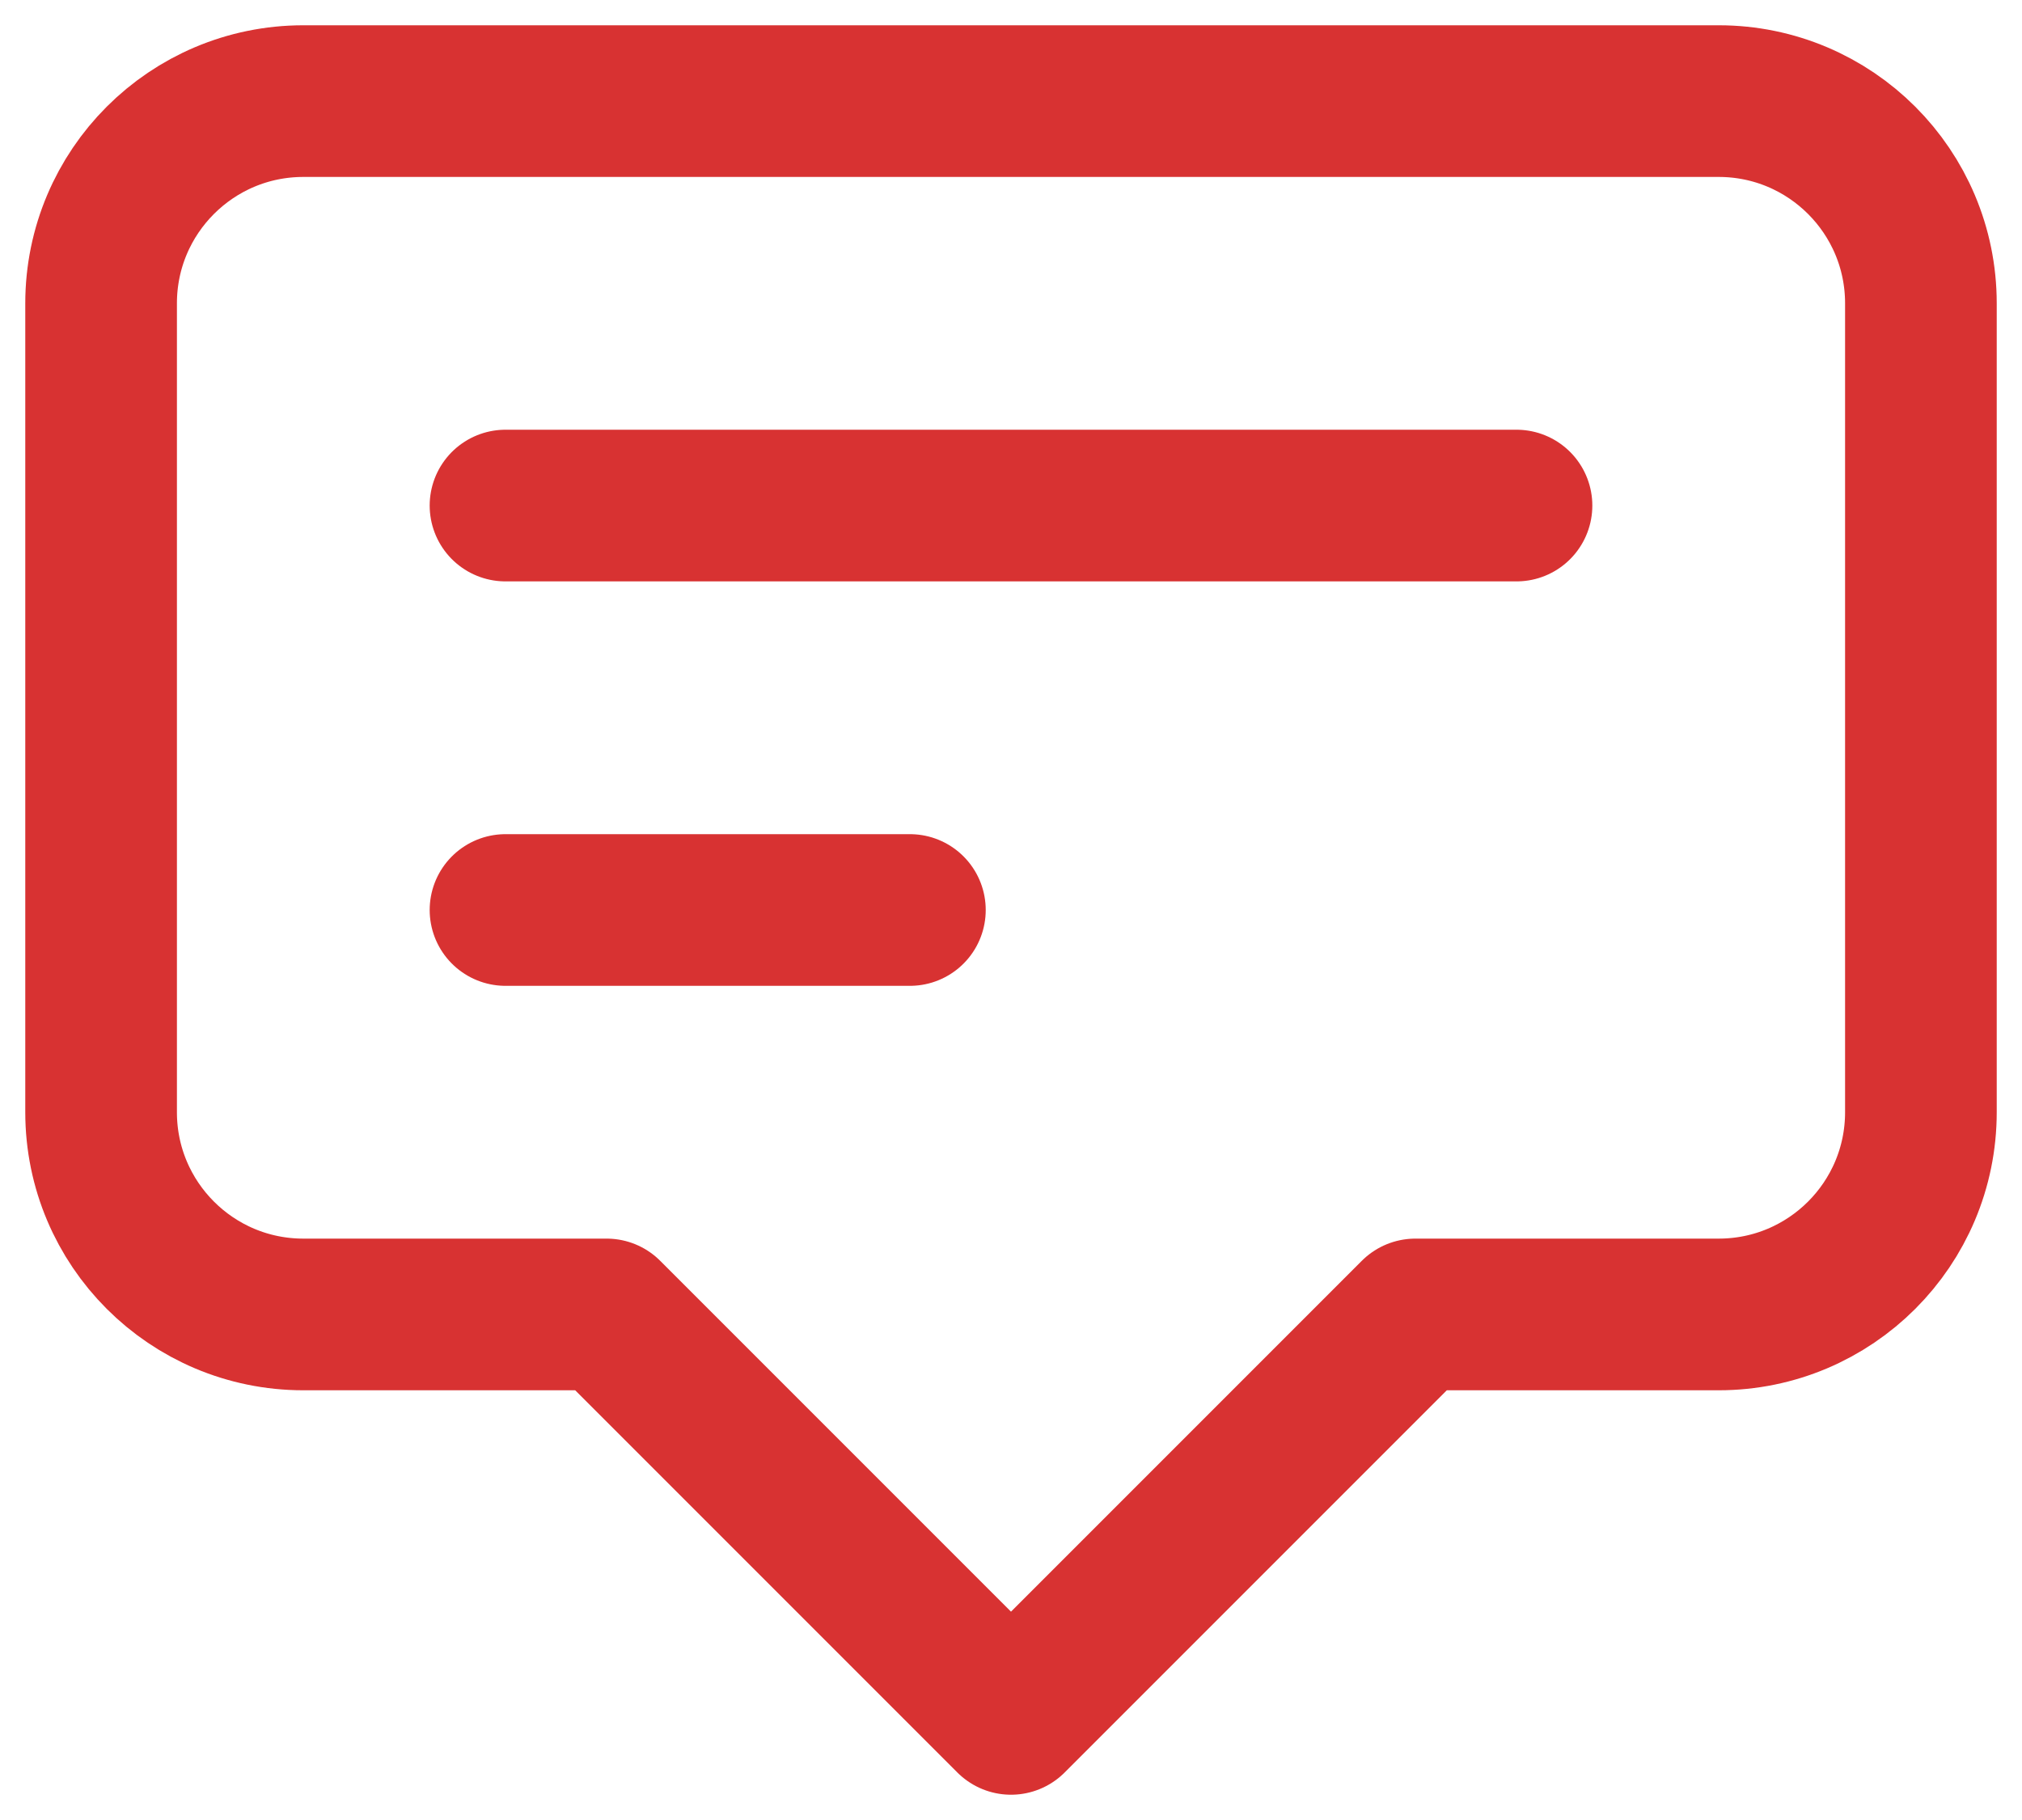 <svg width="40" height="36" viewBox="0 0 40 36" fill="none" xmlns="http://www.w3.org/2000/svg">
<path d="M10 10H30M10 18H18M20 34L12 26H6C3.791 26 2 24.209 2 22V6C2 3.791 3.791 2 6 2H34C36.209 2 38 3.791 38 6V22C38 24.209 36.209 26 34 26H28L20 34Z" stroke="#D83232" stroke-width="3" stroke-linecap="round" stroke-linejoin="round"/>
</svg>
